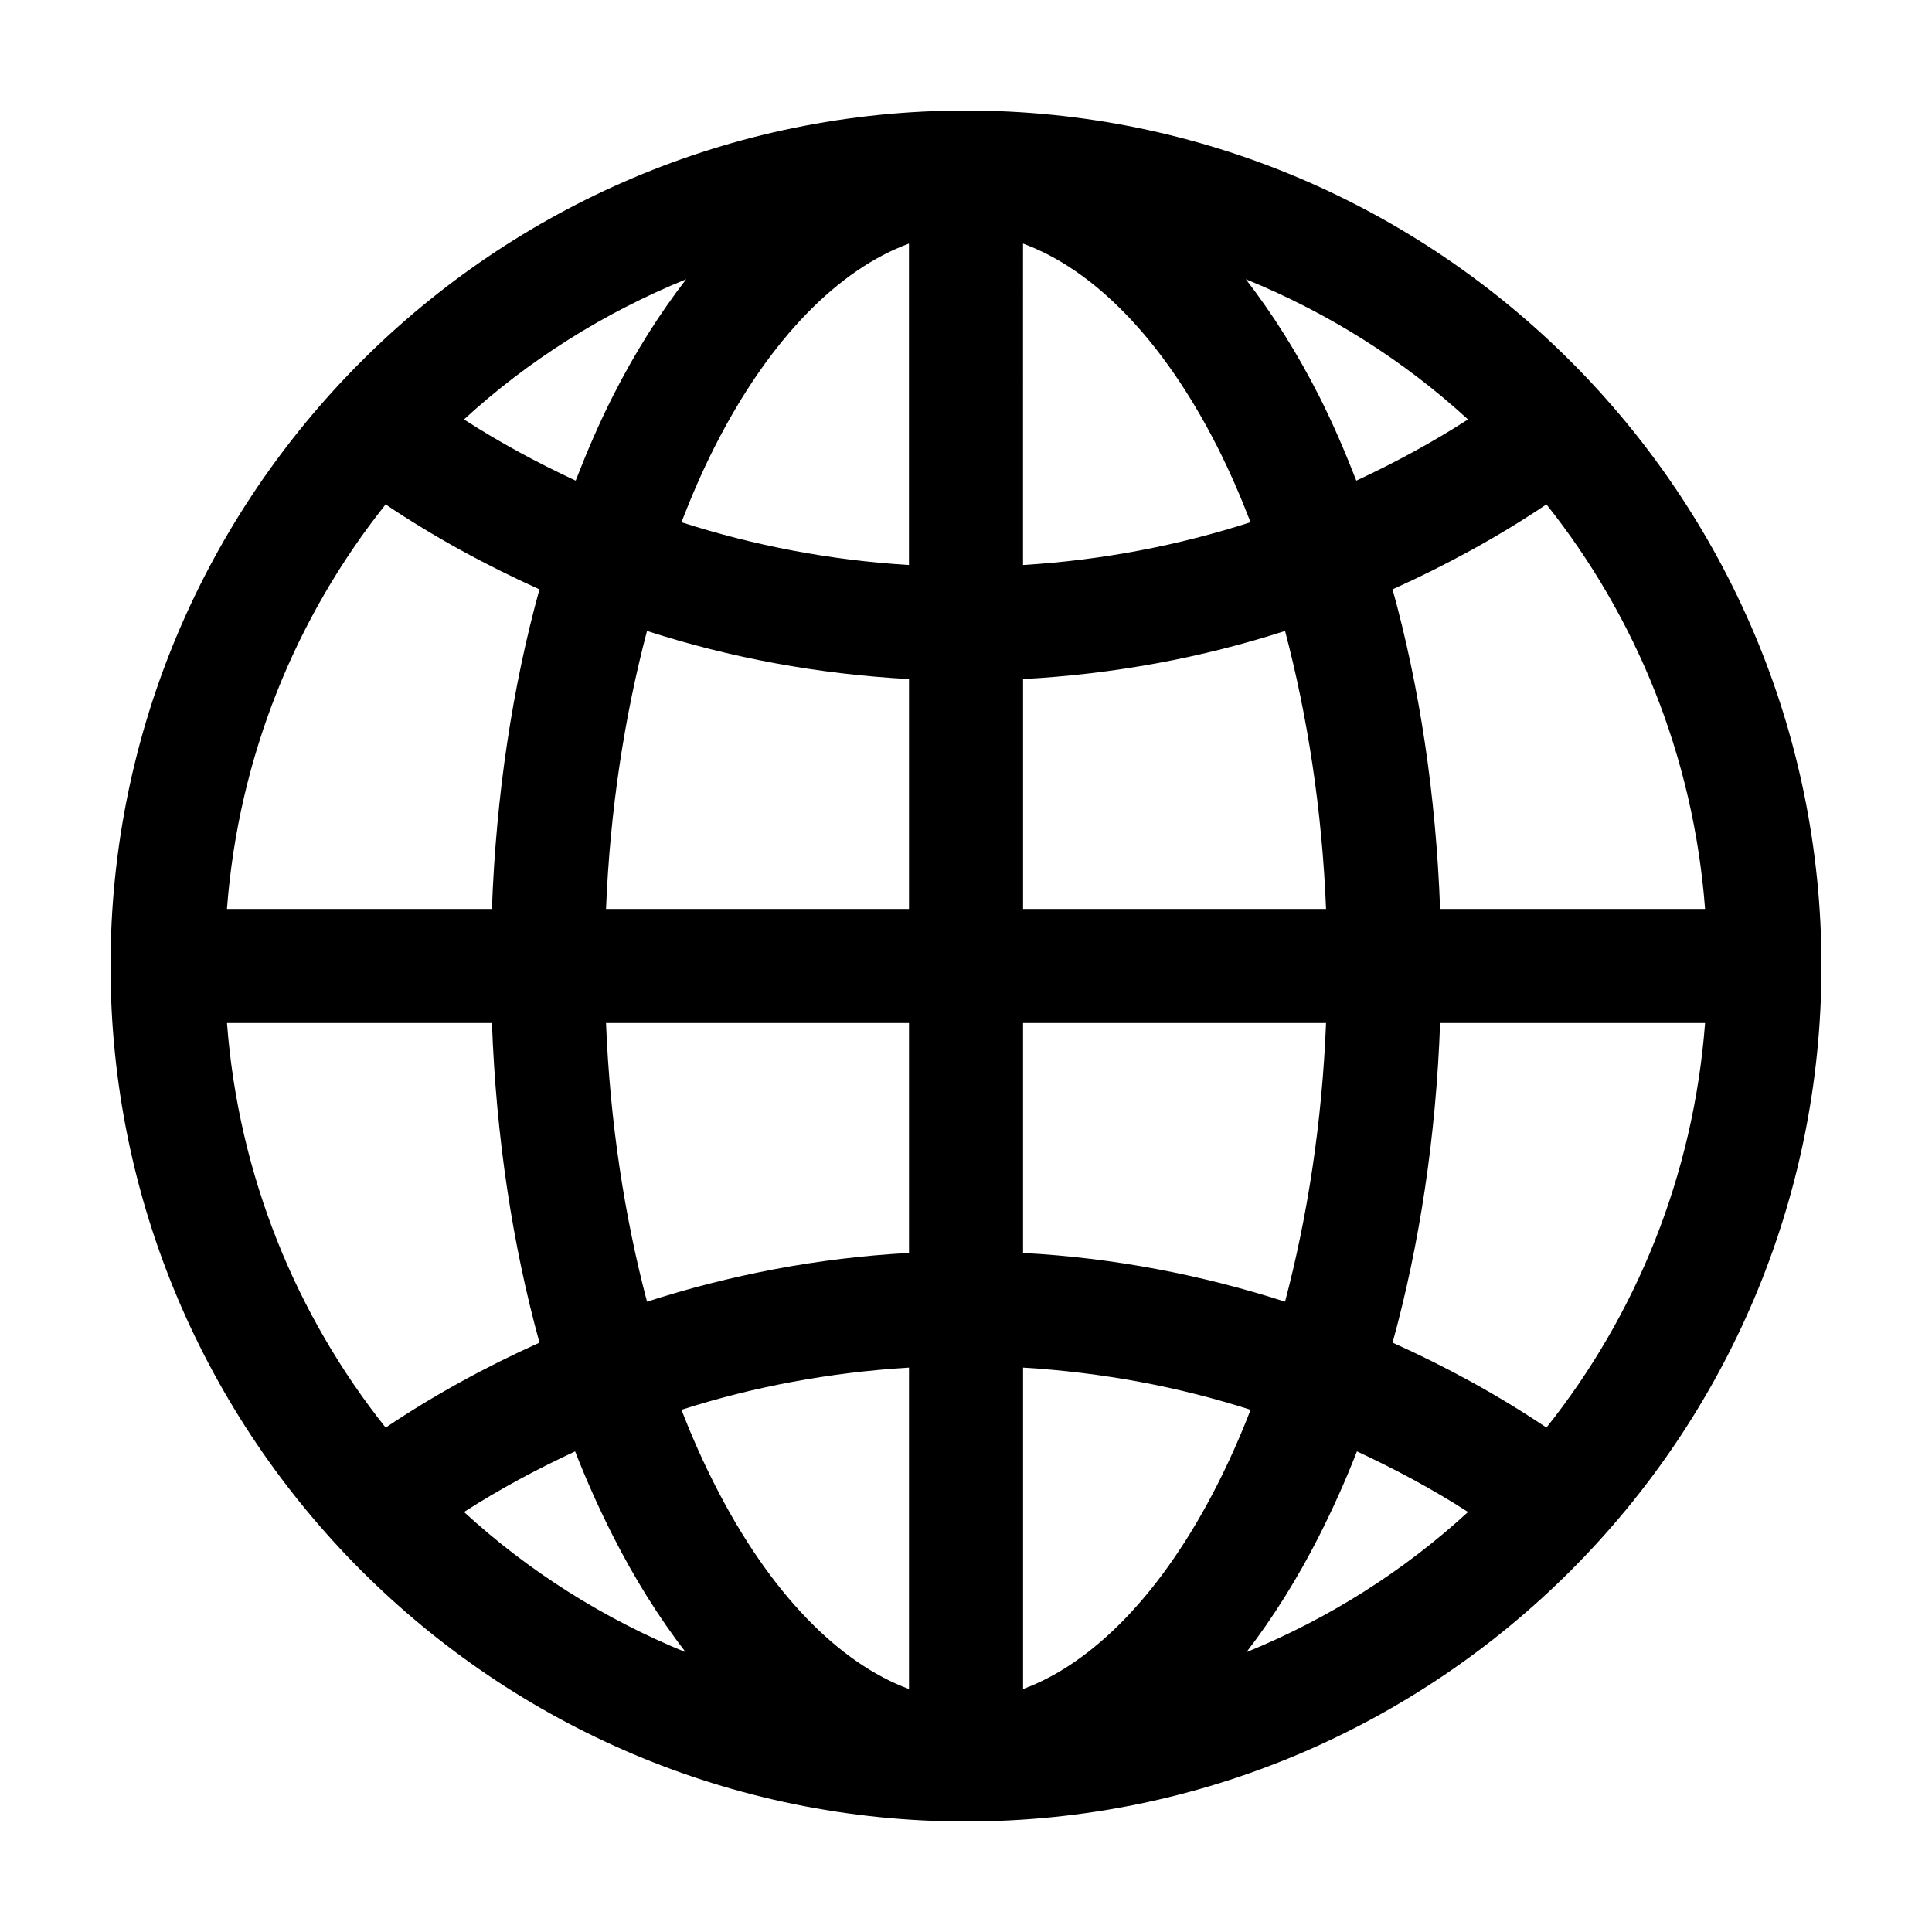 <?xml version="1.0" encoding="UTF-8"?>
<!-- Uploaded to: SVG Repo, www.svgrepo.com, Generator: SVG Repo Mixer Tools -->
<svg fill="#000000" width="800px" height="800px" version="1.1" viewBox="144 144 512 512" xmlns="http://www.w3.org/2000/svg">
 <path d="m400 173.29c-125.04 0-226.71 101.68-226.71 226.71 0 125.03 101.68 226.71 226.71 226.71 125.03 0 226.71-101.68 226.71-226.71 0-125.04-101.68-226.71-226.71-226.71zm-15.117 35.266v85.176c-20.914-1.27-41.137-5.164-60.297-11.336 2.723-7.051 5.66-13.777 8.816-19.996 14.648-28.879 33.027-47.086 51.48-53.844zm30.23 0c18.453 6.758 36.832 24.965 51.484 53.844 3.152 6.219 6.09 12.945 8.816 19.996-19.164 6.172-39.383 10.066-60.301 11.336zm-89.27 9.445c-7.137 9.238-13.633 19.562-19.363 30.859-3.609 7.113-6.859 14.656-9.922 22.516-10.246-4.769-20.172-10.141-29.598-16.219 17.066-15.668 37.059-28.277 58.883-37.156zm148.31 0c21.824 8.879 41.816 21.488 58.883 37.156-9.426 6.078-19.348 11.449-29.598 16.219-3.062-7.859-6.312-15.402-9.918-22.516-5.734-11.297-12.23-21.621-19.367-30.859zm-227.97 59.672c12.836 8.621 26.531 16.098 40.777 22.512-7.148 25.879-11.488 54.477-12.598 84.703h-70.219c3.066-40.41 18.285-77.363 42.039-107.21zm307.64 0c23.758 29.852 38.973 66.805 42.039 107.21h-70.219c-1.109-30.227-5.449-58.824-12.598-84.703 14.246-6.414 27.945-13.891 40.777-22.512zm-238.36 33.535c22.105 7.133 45.316 11.445 69.43 12.75v60.93h-80.293c1.062-26.414 4.957-51.27 10.863-73.68zm169.09 0c5.906 22.41 9.801 47.266 10.863 73.68h-80.293v-60.93c24.113-1.305 47.324-5.617 69.43-12.75zm-280.4 103.91h70.219c1.098 30.227 5.461 58.816 12.598 84.703-14.246 6.394-27.941 13.898-40.777 22.512-23.754-29.852-38.973-66.805-42.039-107.21zm100.45 0h80.293v60.93c-24.121 1.297-47.316 5.805-69.43 12.91-5.918-22.418-9.809-47.383-10.863-73.84zm110.52 0h80.293c-1.055 26.457-4.945 51.422-10.863 73.84-22.109-7.106-45.309-11.613-69.43-12.91zm110.52 0h70.219c-3.066 40.41-18.281 77.363-42.039 107.21-12.832-8.613-26.531-16.117-40.777-22.512 7.137-25.887 11.5-54.477 12.598-84.703zm-140.75 91.316v85.176c-18.453-6.797-36.832-25.281-51.48-54.16-3.156-6.219-6.094-12.797-8.816-19.84 19.152-6.137 39.395-9.918 60.297-11.176zm30.23 0c20.906 1.258 41.145 5.039 60.301 11.176-2.727 7.043-5.664 13.621-8.816 19.84-14.652 28.879-33.031 47.363-51.484 54.16zm-118.71 22.199c3.07 7.883 6.457 15.375 10.078 22.512 5.672 11.188 12.152 21.535 19.207 30.703-21.785-8.891-41.691-21.5-58.727-37.156 9.371-6.035 19.258-11.328 29.441-16.059zm207.19 0c10.188 4.731 20.07 10.023 29.441 16.059-17.035 15.656-36.941 28.266-58.727 37.156 7.055-9.168 13.535-19.516 19.211-30.703 3.617-7.137 7.004-14.629 10.074-22.512z"/>
</svg>